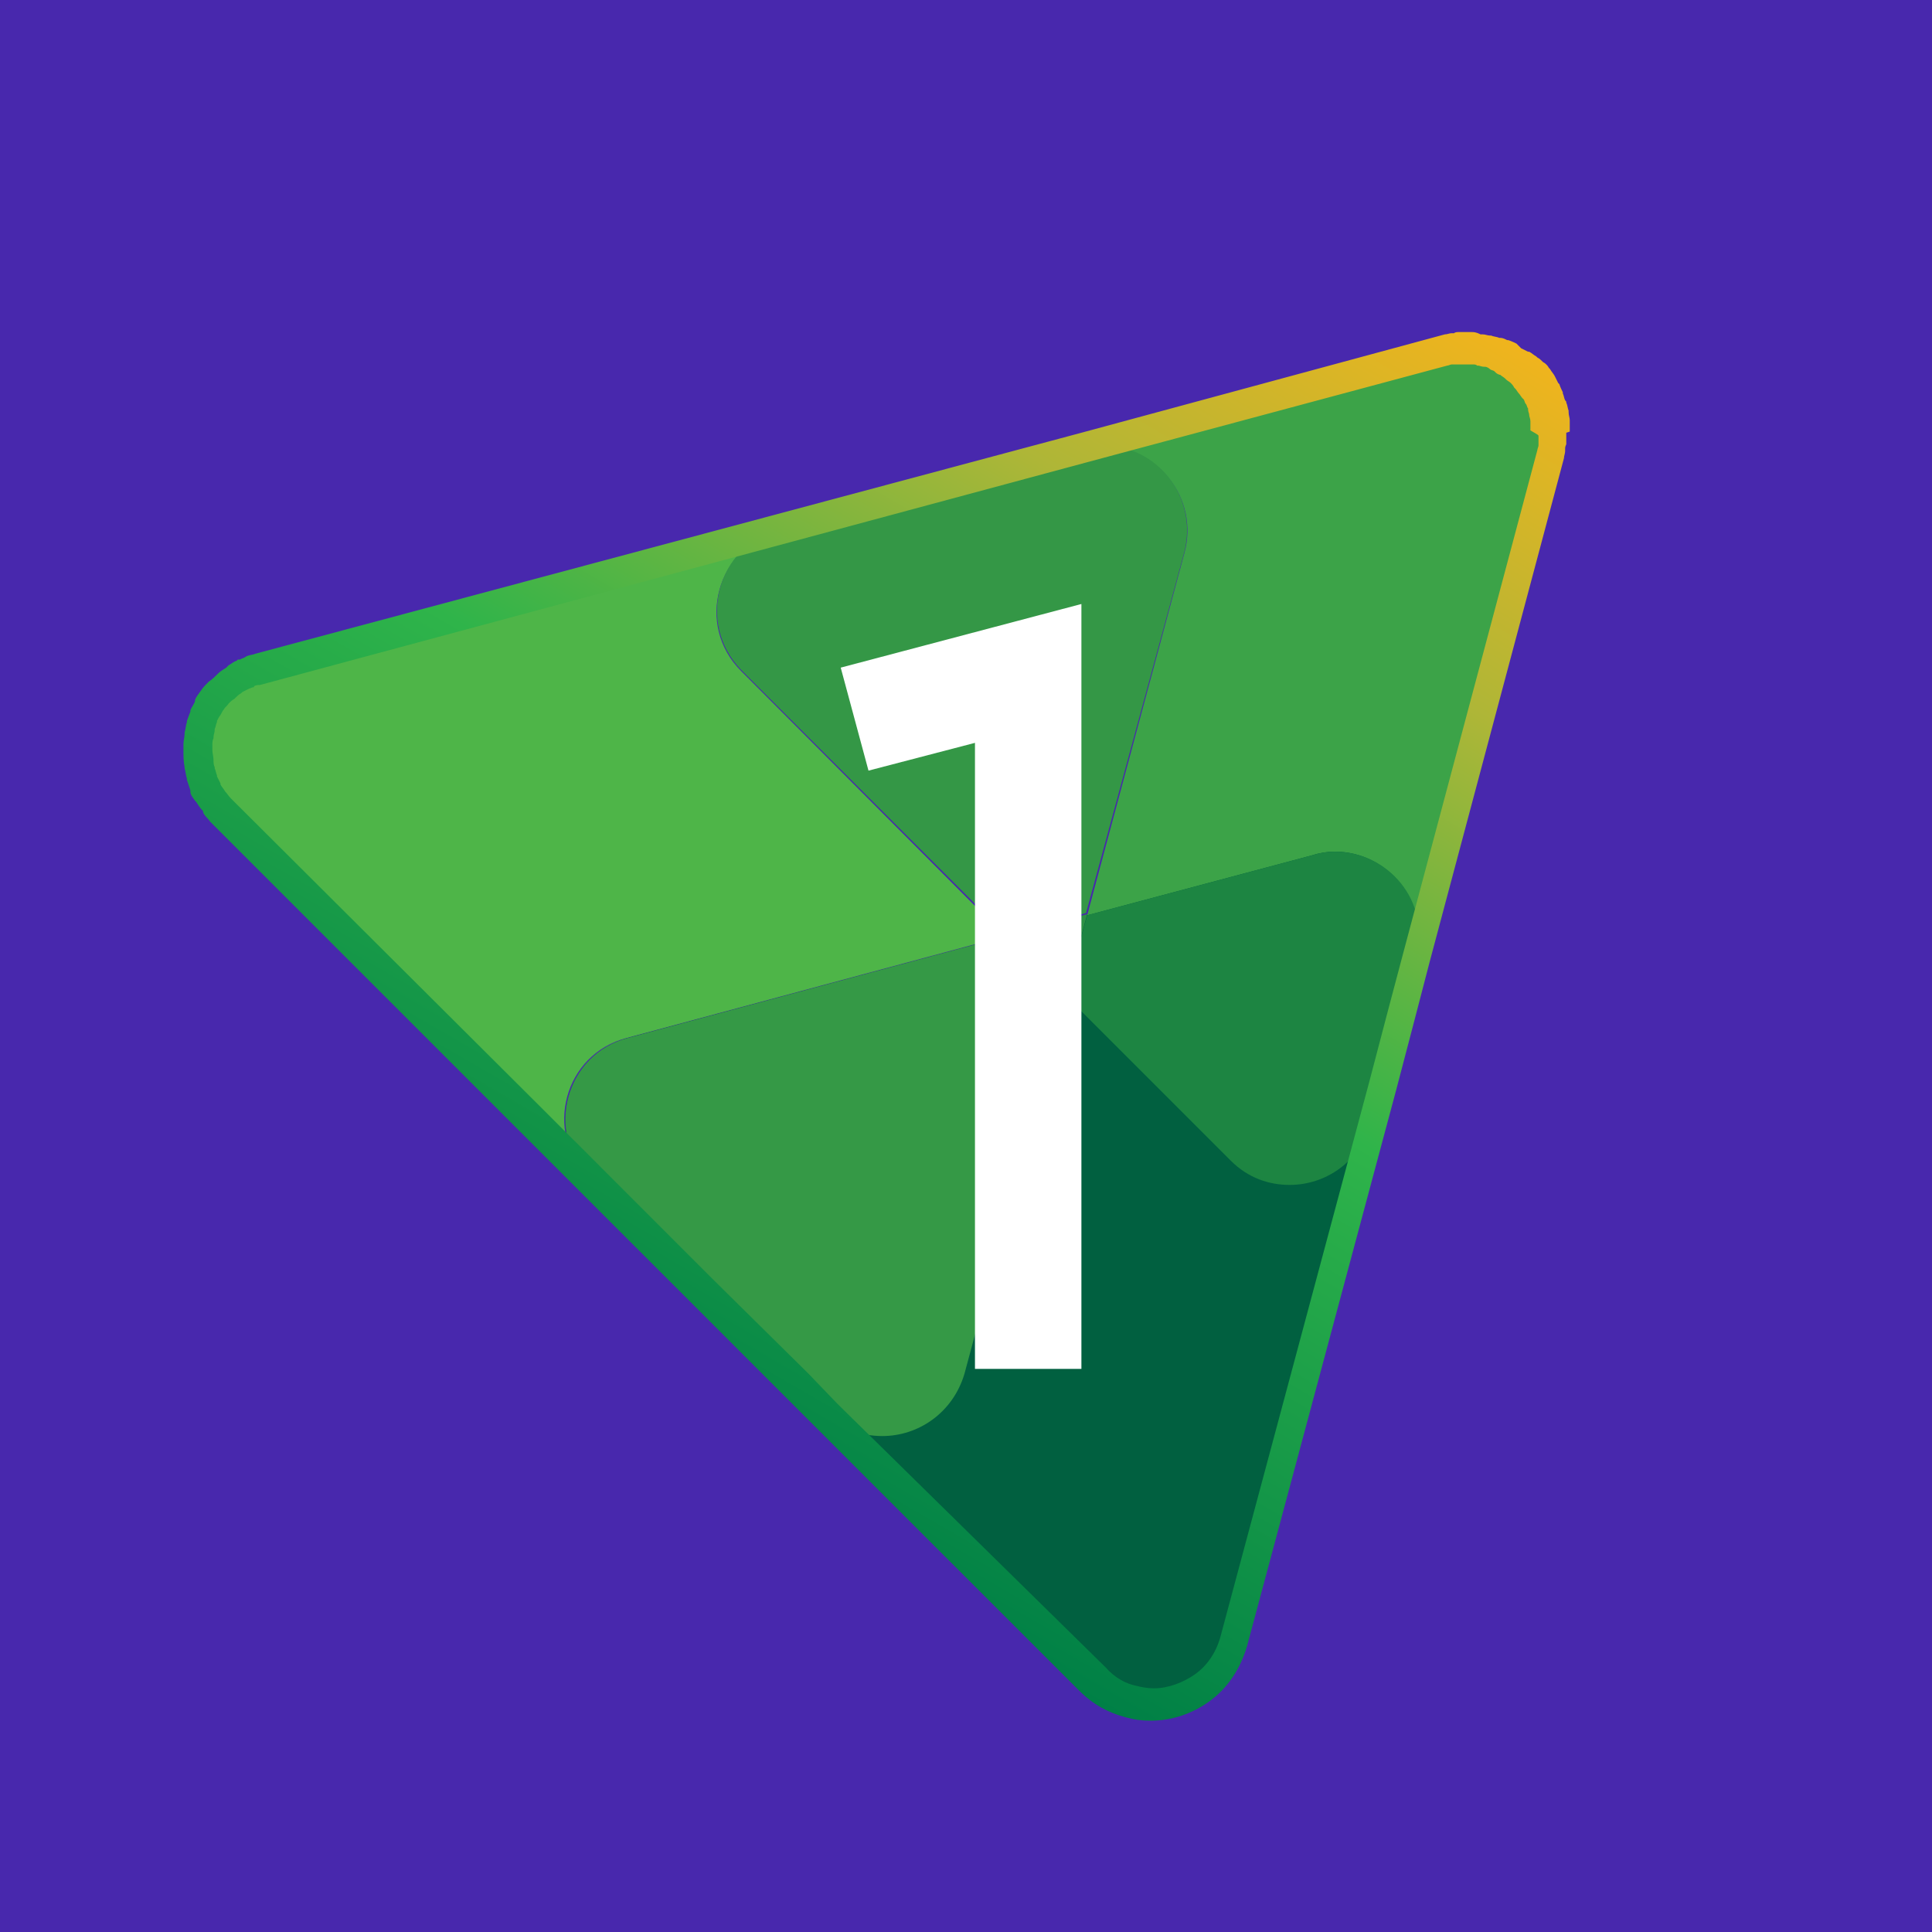 <?xml version="1.0" encoding="UTF-8"?>
<svg xmlns="http://www.w3.org/2000/svg" width="64" height="64" viewBox="0 0 64 64" fill="none">
  <rect width="64" height="64" fill="#4828AD"></rect>
  <g clip-path="url(#clip0_13398_542)">
    <path d="M35.823 14.872L8.568 22.155C8.415 22.194 8.223 22.27 8.07 22.347C6.383 23.152 5.923 25.452 7.303 26.832L15.967 35.495L19.493 39.022C17.998 37.489 18.688 34.92 20.758 34.384L33.293 31.01L24.553 22.232C23.02 20.699 23.748 18.13 25.818 17.555L35.823 14.872Z" fill="#4EB548"></path>
    <path d="M43.49 28.289L20.796 34.384C18.726 34.959 18.036 37.527 19.531 39.061L36.13 55.659C37.663 57.192 40.231 56.464 40.806 54.394L46.901 31.701C47.476 29.631 45.56 27.752 43.49 28.289Z" fill="#016040"></path>
    <path d="M33.331 31.011L20.796 34.384C18.726 34.921 18.036 37.527 19.531 39.022L27.275 46.766C27.85 47.341 28.54 47.571 29.23 47.571C30.418 47.571 31.568 46.804 31.951 45.501L35.325 32.966L33.331 31.011Z" fill="#359946"></path>
    <path d="M48.703 11.498C48.474 11.498 48.205 11.536 47.975 11.613L35.862 14.871C36.092 14.795 36.322 14.795 36.552 14.795C38.315 14.795 39.733 16.481 39.235 18.321L36.015 30.32L43.49 28.326C43.72 28.25 43.989 28.211 44.218 28.211C45.982 28.211 47.362 29.898 46.902 31.7L51.349 15.025C51.425 14.795 51.464 14.526 51.464 14.296C51.464 12.763 50.199 11.498 48.703 11.498Z" fill="#3CA348"></path>
    <path d="M44.219 28.212C43.989 28.212 43.72 28.25 43.49 28.327L36.015 30.32L35.287 32.965L40.769 38.447C41.344 39.022 42.034 39.252 42.724 39.252C43.912 39.252 45.062 38.485 45.407 37.182L46.059 34.767L46.902 31.662C47.4 29.86 45.982 28.212 44.219 28.212Z" fill="#1D8542"></path>
    <path d="M36.552 14.757C36.322 14.757 36.092 14.795 35.862 14.834L25.818 17.517C23.748 18.092 23.058 20.66 24.553 22.194L33.332 30.972L35.977 30.244L39.235 18.284C39.695 16.444 38.315 14.757 36.552 14.757Z" fill="#349746"></path>
    <path d="M36.015 30.281L33.331 31.01L35.286 32.965L36.015 30.281Z" fill="#2D9145"></path>
    <path d="M52 14.297V14.258C52 14.182 52 14.067 52 13.99C52 13.952 52 13.952 52 13.913C52 13.837 51.962 13.76 51.962 13.645V13.607C51.923 13.492 51.923 13.415 51.885 13.338C51.885 13.3 51.885 13.3 51.847 13.262C51.808 13.185 51.808 13.108 51.77 13.032V12.993C51.732 12.917 51.693 12.84 51.655 12.725L51.617 12.687C51.578 12.61 51.54 12.533 51.502 12.457C51.463 12.38 51.387 12.303 51.348 12.227L51.31 12.188C51.272 12.112 51.195 12.035 51.118 11.997C51.042 11.92 51.003 11.882 50.927 11.843L50.888 11.805C50.812 11.767 50.735 11.69 50.658 11.652H50.62C50.543 11.613 50.467 11.575 50.39 11.537L50.237 11.383C50.16 11.345 50.083 11.307 49.968 11.268H49.93C49.853 11.23 49.777 11.192 49.7 11.192H49.662C49.585 11.153 49.47 11.153 49.393 11.115H49.355C49.278 11.115 49.202 11.077 49.125 11.077C49.125 11.077 49.087 11.077 49.048 11.077C48.895 11 48.818 11 48.742 11C48.703 11 48.665 11 48.627 11C48.627 11 48.588 11 48.512 11C48.473 11 48.397 11 48.397 11C48.397 11 48.358 11 48.32 11C48.282 11 48.205 11 48.167 11.038C48.167 11.038 48.128 11.038 48.09 11.038C48.013 11.038 47.937 11.077 47.86 11.077L35.823 14.335L8.453 21.657C8.377 21.695 8.262 21.695 8.185 21.733C8.147 21.733 8.147 21.772 8.108 21.772C8.07 21.81 7.993 21.81 7.955 21.848H7.917H7.878L7.84 21.887C7.725 21.925 7.648 22.002 7.572 22.04L7.495 22.117C7.38 22.193 7.303 22.232 7.227 22.308L7.188 22.347C7.112 22.423 7.035 22.5 6.92 22.577L6.882 22.615C6.805 22.692 6.728 22.768 6.652 22.883C6.575 22.998 6.498 23.075 6.46 23.19V23.228C6.422 23.343 6.345 23.42 6.307 23.535V23.573C6.268 23.688 6.23 23.765 6.192 23.88V23.918C6.153 24.033 6.153 24.148 6.115 24.263V24.302C6.115 24.417 6.077 24.532 6.077 24.647V24.685C6.077 24.723 6.077 24.8 6.077 24.877C6.077 25.03 6.077 25.222 6.115 25.413V25.452C6.153 25.567 6.153 25.682 6.192 25.797V25.835C6.23 25.95 6.268 26.065 6.307 26.18V26.218C6.307 26.333 6.383 26.41 6.46 26.525L6.498 26.563C6.575 26.678 6.613 26.755 6.728 26.87V26.908C6.767 27.023 6.882 27.1 6.958 27.215L17.27 37.527L19.11 39.367L19.148 39.405L22.867 43.123L26.01 46.267L26.968 47.225L35.747 56.003C36.207 56.463 36.705 56.732 37.28 56.885C37.548 56.962 37.817 57 38.085 57H38.123C38.813 57 39.503 56.77 40.078 56.348C40.653 55.927 41.075 55.313 41.305 54.547L46.25 36.108L46.863 33.77L47.362 31.853L51.808 15.178C51.808 15.102 51.847 15.025 51.847 14.948C51.847 14.91 51.847 14.872 51.847 14.872C51.847 14.833 51.847 14.795 51.885 14.718C51.885 14.68 51.885 14.642 51.885 14.642C51.885 14.603 51.885 14.565 51.885 14.527C51.885 14.488 51.885 14.45 51.885 14.412C51.885 14.412 51.885 14.373 51.885 14.335L52 14.297ZM50.965 14.45C50.965 14.45 50.965 14.488 50.965 14.527C50.965 14.565 50.965 14.565 50.965 14.603C50.965 14.642 50.965 14.642 50.965 14.718V14.757C50.965 14.795 50.927 14.872 50.927 14.91L46.48 31.585L45.982 33.463L45.368 35.802L40.423 54.24C40.27 54.777 39.963 55.198 39.58 55.467C39.197 55.735 38.698 55.927 38.238 55.927H38.2C38.008 55.927 37.817 55.888 37.663 55.85C37.28 55.773 36.935 55.582 36.628 55.237L27.735 46.497L26.777 45.5L23.633 42.395L19.953 38.715L19.877 38.638L17.998 36.76L7.648 26.448C7.572 26.372 7.533 26.295 7.457 26.218C7.418 26.142 7.342 26.065 7.303 25.988V25.95C7.265 25.873 7.227 25.797 7.188 25.72V25.682C7.15 25.605 7.15 25.528 7.112 25.452V25.413C7.073 25.337 7.073 25.26 7.073 25.183C7.073 25.068 7.035 24.953 7.035 24.838C7.035 24.8 7.035 24.762 7.035 24.685C7.035 24.608 7.035 24.532 7.073 24.455V24.417C7.073 24.34 7.112 24.263 7.112 24.187V24.148C7.15 24.072 7.15 23.995 7.188 23.918V23.88C7.227 23.803 7.265 23.727 7.303 23.688C7.342 23.612 7.38 23.535 7.418 23.497C7.457 23.42 7.533 23.382 7.572 23.305C7.61 23.267 7.687 23.19 7.763 23.152L7.802 23.113C7.84 23.075 7.917 22.998 7.993 22.96L8.032 22.922C8.108 22.883 8.185 22.845 8.262 22.807C8.3 22.807 8.338 22.768 8.377 22.768C8.415 22.768 8.415 22.768 8.415 22.73C8.492 22.692 8.53 22.692 8.607 22.692L35.938 15.332L47.937 12.112C47.975 12.112 48.052 12.073 48.09 12.073H48.128C48.167 12.073 48.205 12.073 48.243 12.073C48.243 12.073 48.282 12.073 48.32 12.073C48.358 12.073 48.397 12.073 48.397 12.073C48.397 12.073 48.435 12.073 48.473 12.073C48.512 12.073 48.512 12.073 48.55 12.073C48.627 12.073 48.665 12.073 48.742 12.073H48.78C48.857 12.073 48.895 12.073 48.933 12.112H48.972C49.01 12.112 49.087 12.15 49.163 12.15H49.202C49.24 12.15 49.317 12.188 49.355 12.227C49.393 12.265 49.47 12.265 49.508 12.303L49.547 12.342C49.585 12.38 49.662 12.418 49.7 12.418C49.738 12.457 49.815 12.495 49.853 12.533L49.892 12.572C49.93 12.61 50.007 12.648 50.045 12.687C50.083 12.725 50.122 12.763 50.16 12.84L50.198 12.878C50.237 12.917 50.275 12.993 50.313 13.032C50.352 13.07 50.39 13.147 50.428 13.185L50.467 13.223C50.505 13.262 50.505 13.338 50.543 13.377C50.582 13.415 50.582 13.492 50.62 13.53C50.62 13.568 50.62 13.568 50.62 13.568C50.62 13.645 50.658 13.683 50.658 13.76C50.658 13.798 50.697 13.875 50.697 13.952C50.697 13.99 50.697 13.99 50.697 13.99C50.697 14.067 50.697 14.143 50.697 14.182C50.697 14.182 50.697 14.22 50.697 14.258C50.965 14.412 50.965 14.412 50.965 14.45Z" fill="url(#paint0_linear_13398_542)"></path>
    <path d="M27.85 22.116L28.77 25.528L32.297 24.608V45.346H35.823V23.649V20.966V20.008L27.85 22.116Z" fill="white"></path>
  </g>
  <defs>
    <linearGradient id="paint0_linear_13398_542" x1="42.419" y1="6.873" x2="19.417" y2="46.713" gradientUnits="userSpaceOnUse">
      <stop stop-color="#F0B41D"></stop>
      <stop offset="0.245" stop-color="#AEB637"></stop>
      <stop offset="0.555" stop-color="#2FB44A"></stop>
      <stop offset="1" stop-color="#008046"></stop>
    </linearGradient>
    <clipPath id="clip0_13398_542">
      <rect width="46" height="46" fill="white" transform="translate(6 11)"></rect>
    </clipPath>
  </defs>
</svg>
